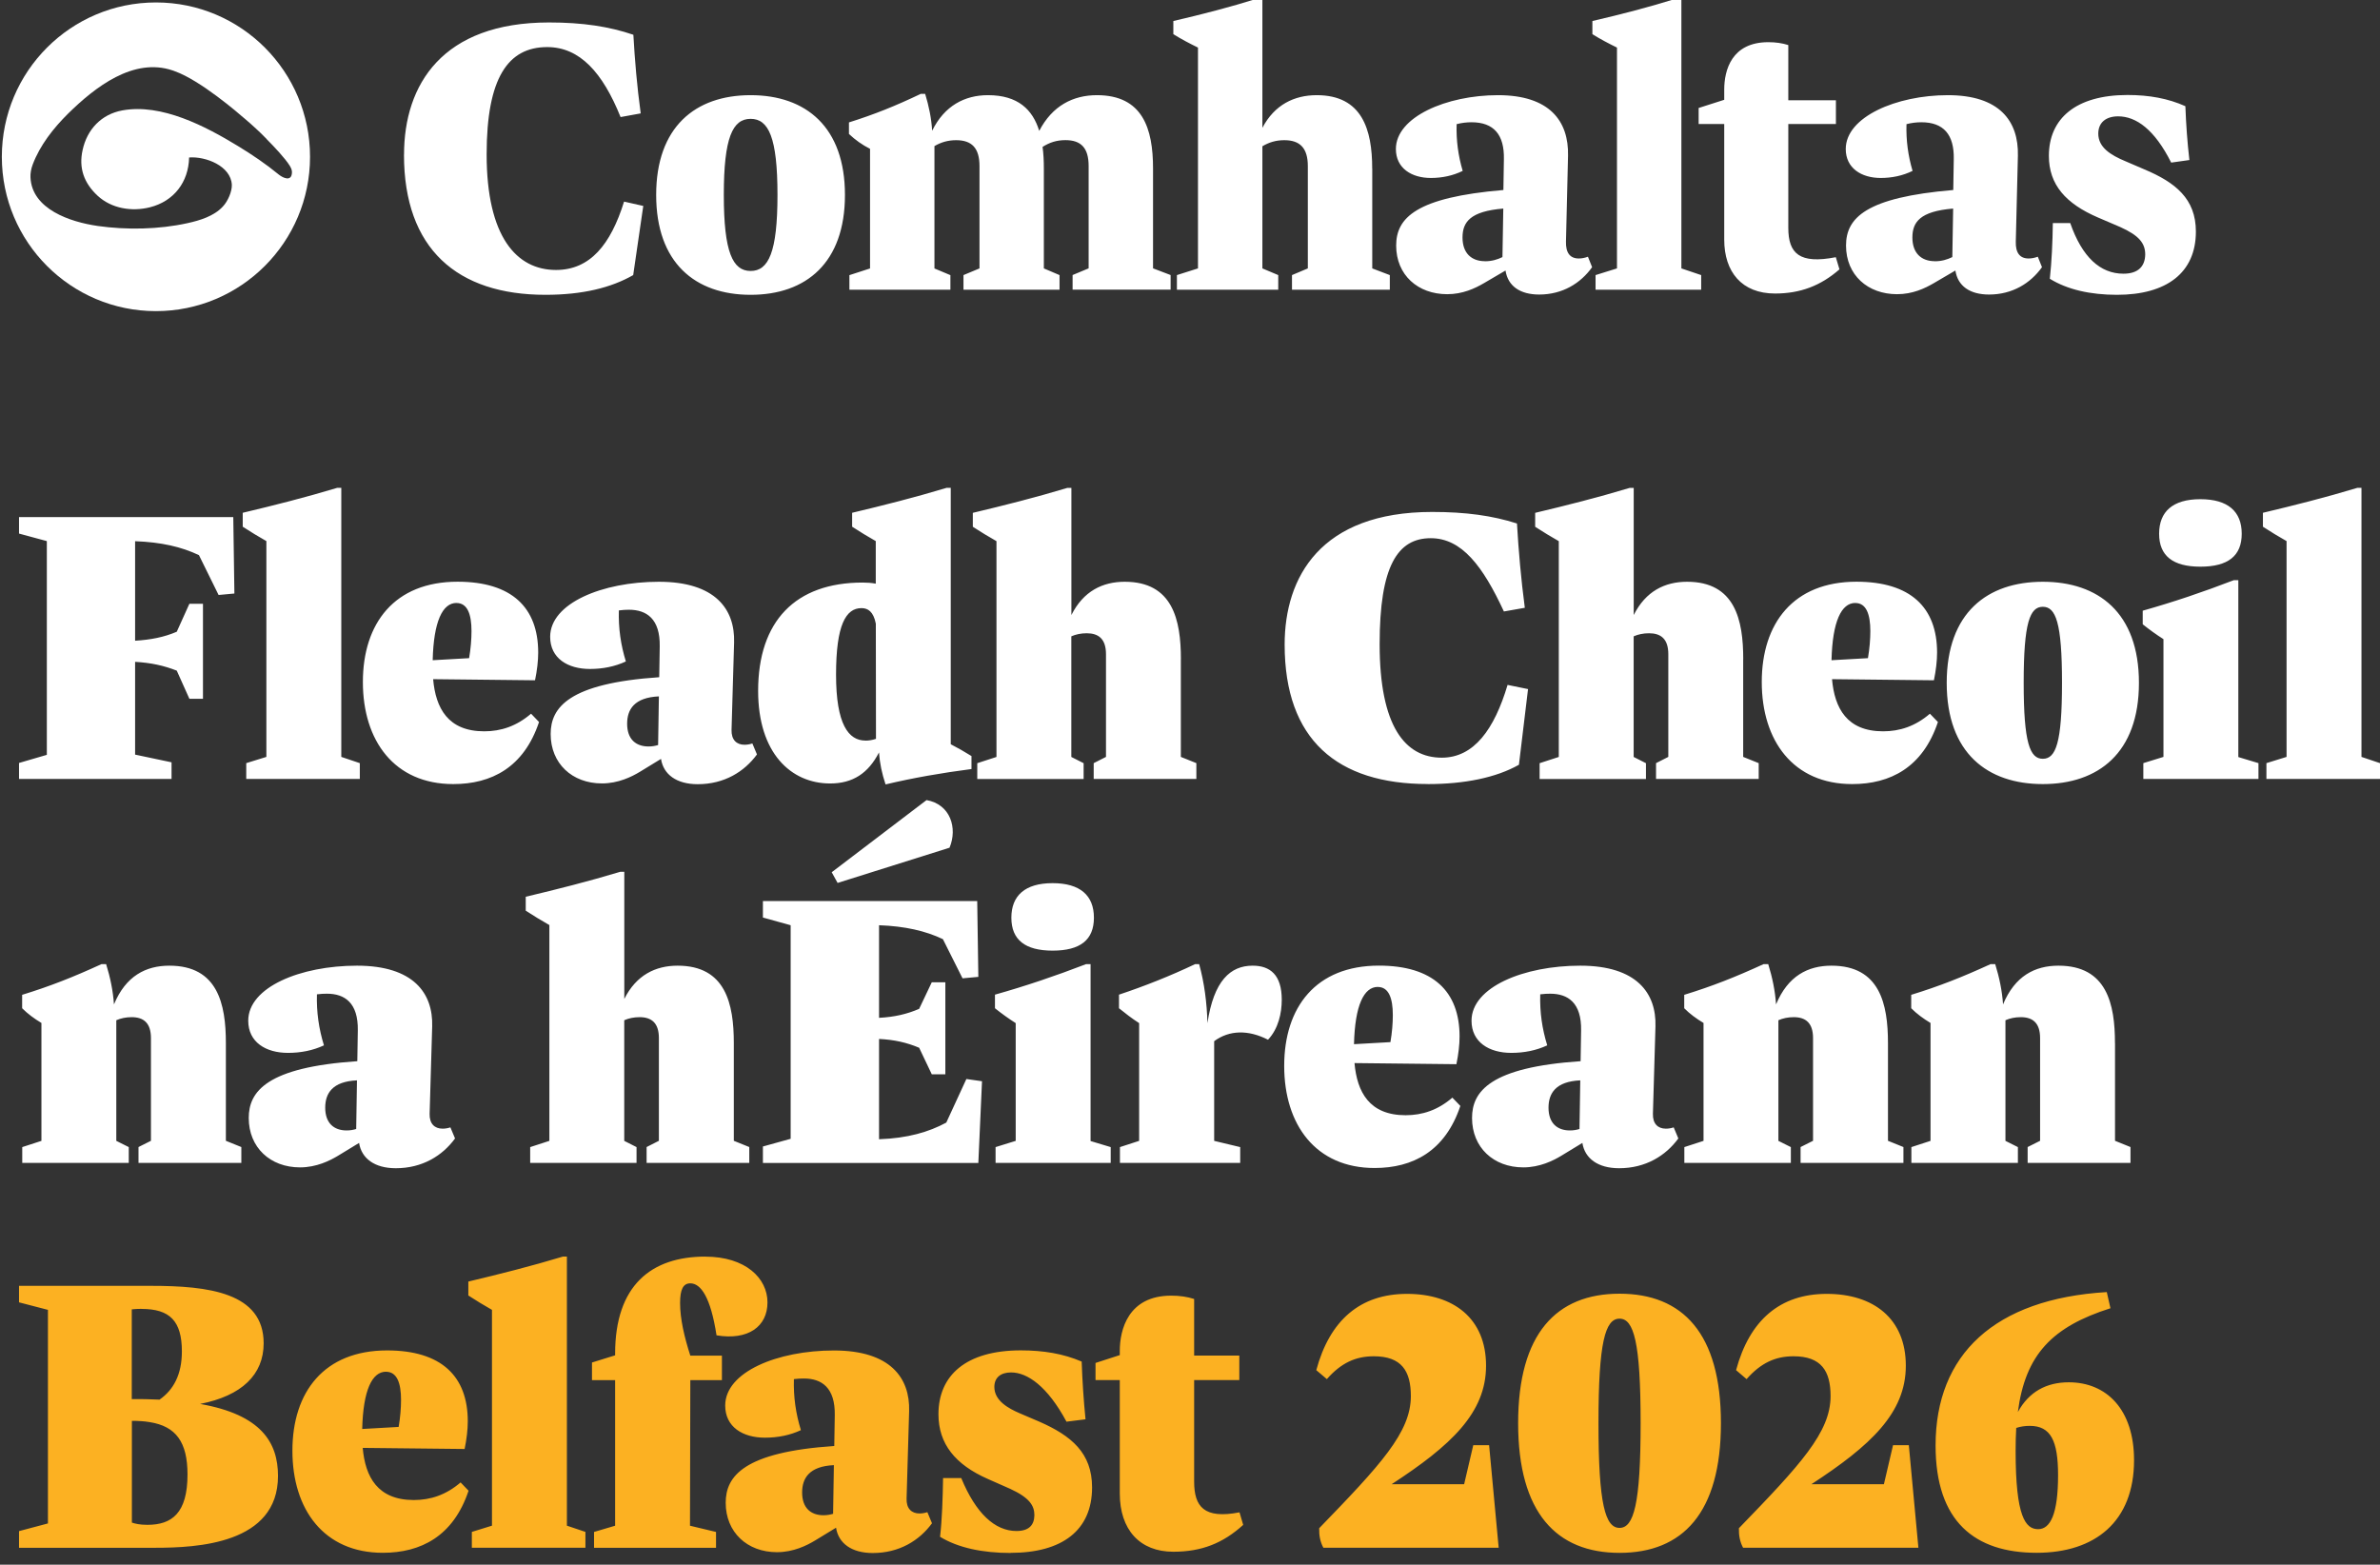 <svg width="181" height="119" viewBox="0 0 181 119" fill="none" xmlns="http://www.w3.org/2000/svg">
<rect x="0" y="0" width="181" height="119" fill="#333333" stroke="none"/>
<g clip-path="url(#clip0_7_1025)">
<path d="M155.002 116.301C154.042 116.301 153.289 115.364 153.289 110.363C153.289 109.745 153.302 109.147 153.335 108.601C153.665 108.49 154.017 108.444 154.368 108.444C155.958 108.444 156.517 109.575 156.517 112.19C156.517 115.148 155.933 116.301 154.998 116.301M157.333 105.13C155.62 105.13 154.296 105.859 153.458 107.393C154.029 103.015 156.068 100.909 160.501 99.498L160.222 98.269C151.673 98.782 147.202 103.028 147.202 109.935C147.202 115.728 150.188 118.097 154.888 118.097C159.334 118.097 162.295 115.724 162.295 111.054C162.295 107.198 160.205 105.13 157.329 105.13M143.966 109.914L143.272 112.881H137.76C142.278 109.935 144.939 107.456 144.939 103.867C144.939 100.278 142.473 98.405 138.928 98.405C135.383 98.405 133.061 100.388 132.029 104.206L132.828 104.888C133.911 103.659 135.015 103.151 136.398 103.151C138.509 103.151 139.216 104.27 139.216 106.181C139.216 108.931 136.931 111.389 132.244 116.229C132.232 116.775 132.316 117.25 132.562 117.712H145.895L145.167 109.914H143.966ZM123.167 116.203C122.084 116.203 121.564 114.415 121.564 108.236C121.564 102.058 122.084 100.29 123.167 100.29C124.25 100.29 124.77 102.079 124.77 108.236C124.77 114.394 124.25 116.203 123.167 116.203ZM123.167 118.102C127.964 118.102 130.878 115.072 130.878 108.236C130.878 101.401 127.964 98.392 123.167 98.392C118.37 98.392 115.455 101.422 115.455 108.236C115.455 115.05 118.37 118.102 123.167 118.102ZM112.042 109.914L111.348 112.881H105.836C110.354 109.935 113.015 107.456 113.015 103.867C113.015 100.278 110.548 98.405 107.004 98.405C103.459 98.405 101.137 100.388 100.104 104.206L100.908 104.888C101.987 103.659 103.095 103.151 104.478 103.151C106.589 103.151 107.296 104.27 107.296 106.181C107.296 108.931 105.011 111.389 100.324 116.229C100.312 116.775 100.396 117.25 100.642 117.712H113.975L113.247 109.914H112.046H112.042ZM94.263 115.021C91.568 115.542 90.815 114.593 90.815 112.673V104.96H94.25V103.1H90.815V98.794C90.295 98.625 89.724 98.54 89.068 98.54C85.777 98.54 85.16 101.168 85.16 102.736V103.062L83.315 103.659V104.96H85.16V113.576C85.16 116.339 86.678 118.017 89.229 118.017C91.378 118.017 93.006 117.373 94.546 115.974L94.267 115.025L94.263 115.021ZM76.86 118.102C80.769 118.102 83.053 116.398 83.053 113.126C83.053 110.512 81.488 109.198 79.047 108.126L77.541 107.482C76.691 107.117 75.621 106.533 75.621 105.486C75.621 104.757 76.12 104.38 76.894 104.38C78.121 104.38 79.652 105.414 81.107 108.126L82.554 107.944C82.406 106.461 82.313 105.011 82.262 103.553C80.866 102.956 79.36 102.702 77.634 102.702C73.455 102.702 71.37 104.613 71.37 107.558C71.37 109.821 72.656 111.389 75.109 112.474L76.843 113.241C78.29 113.91 78.666 114.508 78.666 115.237C78.654 115.966 78.277 116.44 77.304 116.44C75.655 116.44 74.208 115.089 73.104 112.415H71.721C71.695 113.936 71.649 115.504 71.492 116.881C72.863 117.72 74.733 118.11 76.86 118.11M61.002 113.512C61.002 112.419 61.547 111.516 63.417 111.431L63.358 115.131C63.163 115.19 62.922 115.241 62.63 115.241C61.645 115.241 61.002 114.669 61.002 113.512ZM70.524 115.008C70.304 115.08 70.101 115.106 69.927 115.106C69.322 115.106 68.921 114.728 68.946 113.974L69.14 107.321C69.212 104.804 67.719 102.71 63.421 102.71C59.124 102.71 55.152 104.342 55.152 106.897C55.152 108.529 56.488 109.342 58.176 109.342C59.149 109.342 60.071 109.16 60.909 108.77C60.52 107.503 60.338 106.253 60.376 104.888C60.655 104.85 60.934 104.842 61.141 104.842C62.478 104.842 63.523 105.524 63.485 107.639L63.447 109.974C56.56 110.436 55.19 112.275 55.19 114.292C55.19 116.529 56.818 118.051 59.09 118.051C60.342 118.051 61.361 117.538 61.966 117.174L63.582 116.19C63.764 117.373 64.762 118.114 66.374 118.114C68.392 118.114 69.919 117.165 70.879 115.851L70.528 115.012L70.524 115.008ZM53.642 95.57C49.513 95.57 46.78 97.773 46.78 102.956V103.079L45.021 103.625V104.965H46.78V116.038L45.177 116.512V117.716H54.454V116.512L52.474 116.038L52.499 104.965H54.902V103.104H52.499C52.051 101.706 51.721 100.329 51.721 99.1C51.721 98.078 51.95 97.604 52.499 97.604C53.29 97.604 54.043 98.638 54.492 101.557C56.894 101.96 58.367 100.888 58.367 99.053C58.367 97.218 56.704 95.574 53.642 95.574M44.522 117.712V116.508L43.113 116.034V95.57H42.808C40.342 96.311 38.024 96.896 35.617 97.468V98.528C36.214 98.917 36.819 99.282 37.415 99.621V116.034L35.884 116.508V117.712H44.517H44.522ZM29.357 104.329C30.194 104.329 30.499 105.193 30.499 106.469C30.499 107.088 30.44 107.808 30.317 108.524L27.546 108.681C27.618 105.723 28.299 104.325 29.357 104.325M35.029 112.745C33.925 113.694 32.745 114.084 31.472 114.084C28.714 114.084 27.779 112.321 27.584 110.118L35.334 110.202C35.49 109.448 35.575 108.719 35.575 108.096C35.575 104.655 33.549 102.706 29.441 102.706C24.644 102.706 22.238 105.867 22.238 110.334C22.238 114.8 24.632 118.097 29.111 118.097C32.013 118.097 34.479 116.835 35.634 113.377L35.029 112.745ZM11.21 115.97C10.626 115.97 10.288 115.885 10.03 115.801V108.062C10.529 108.062 10.964 108.088 11.392 108.16C13.384 108.478 14.26 109.681 14.26 112.139C14.26 115.084 13.071 115.97 11.21 115.97ZM10.761 99.549C12.91 99.549 13.832 100.46 13.832 102.786C13.832 104.528 13.202 105.706 12.132 106.448C11.476 106.422 10.77 106.397 10.021 106.41V99.583C10.249 99.557 10.508 99.544 10.761 99.544M15.228 106.774C18.384 106.155 20.051 104.549 20.051 102.163C20.051 98.294 15.837 97.794 11.476 97.794H1.447V99.049L3.646 99.621V115.864L1.447 116.449V117.716H11.768C15.008 117.716 21.142 117.424 21.142 112.254C21.142 109.698 19.856 107.596 15.228 106.778" fill="#FCB122"/>
<path d="M30.727 11.764C30.727 6.429 33.646 1.708 41.751 1.708C44.293 1.708 46.319 2.013 48.168 2.644C48.278 4.594 48.447 6.577 48.726 8.624L47.195 8.903C45.833 5.518 44.094 3.581 41.615 3.581C38.637 3.581 37.009 5.92 37.009 11.739C37.009 18.01 39.285 20.532 42.284 20.532C44.872 20.532 46.442 18.608 47.461 15.332L48.921 15.663L48.155 20.922C46.476 21.884 44.301 22.422 41.48 22.422C34.771 22.422 30.723 18.926 30.723 11.764M59.128 14.824C59.128 19.184 58.447 20.608 57.085 20.608C55.722 20.608 55.046 19.18 55.046 14.824C55.046 10.467 55.714 9.039 57.085 9.039C58.455 9.039 59.128 10.463 59.128 14.824ZM49.902 14.824C49.902 19.977 52.855 22.422 57.085 22.422C61.315 22.422 64.259 19.977 64.259 14.824C64.259 9.671 61.306 7.238 57.085 7.238C52.863 7.238 49.902 9.671 49.902 14.824ZM87.689 12.815C87.689 9.772 86.902 7.238 83.421 7.238C81.611 7.238 80.028 8.039 79.034 9.954C78.535 8.336 77.418 7.238 75.134 7.238C73.37 7.238 71.826 8.039 70.891 9.942C70.832 8.992 70.646 8.077 70.359 7.141H70.02C68.1 8.056 66.505 8.7 64.563 9.31V10.188C65.037 10.637 65.57 11.018 66.167 11.319V20.417L64.597 20.926V22.036H72.279V20.926L71.065 20.417V11.111C71.564 10.819 72.097 10.662 72.715 10.662C73.908 10.662 74.491 11.26 74.491 12.633V20.413L73.273 20.922V22.032H80.578V20.922L79.385 20.413V12.815C79.385 12.243 79.36 11.696 79.288 11.171C79.825 10.832 80.358 10.658 81.027 10.658C82.22 10.658 82.791 11.255 82.791 12.629V20.409L81.572 20.918V22.028H89.026V20.918L87.689 20.409V12.811V12.815ZM104.356 12.815C104.356 9.853 103.59 7.238 100.138 7.238C98.425 7.238 96.928 7.967 96.005 9.721V-0.131H95.701C93.514 0.551 91.424 1.089 89.233 1.598V2.598C89.855 2.988 90.485 3.314 91.107 3.619V20.413L89.504 20.922V22.032H97.211V20.922L96.005 20.413V11.124C96.517 10.819 97.042 10.662 97.672 10.662C98.873 10.662 99.461 11.268 99.461 12.633V20.413L98.256 20.922V22.032H105.696V20.922L104.36 20.413V12.815H104.356ZM112.93 19.866C111.898 19.866 111.225 19.244 111.225 18.066C111.225 16.887 111.809 16.07 114.326 15.862L114.262 19.553C113.865 19.748 113.437 19.871 112.926 19.871M120.772 19.523C120.506 19.621 120.273 19.659 120.066 19.659C119.385 19.659 119.072 19.205 119.093 18.379L119.25 11.84C119.309 9.196 117.837 7.238 113.924 7.238C110.011 7.238 106.158 8.895 106.158 11.332C106.158 12.794 107.35 13.535 108.818 13.535C109.668 13.535 110.498 13.362 111.238 12.997C110.899 11.84 110.739 10.683 110.777 9.442C111.153 9.344 111.542 9.298 111.906 9.298C113.607 9.298 114.41 10.247 114.372 12.099L114.334 14.451C107.685 15.01 106.179 16.57 106.179 18.676C106.179 20.918 107.833 22.375 110.058 22.375C111.238 22.375 112.16 21.939 112.854 21.536L114.495 20.574C114.677 21.752 115.591 22.401 117.058 22.401C118.822 22.401 120.206 21.549 121.081 20.32L120.764 19.527L120.772 19.523ZM129.376 22.032V20.922L127.87 20.413V-0.131H127.566C125.379 0.551 123.298 1.089 121.102 1.598V2.598C121.72 2.988 122.354 3.314 122.972 3.619V20.413L121.343 20.922V22.032H129.381H129.376ZM139.613 19.561C136.855 20.1 136.001 19.282 136.001 17.332V9.429H139.622V7.628H136.001V3.428C135.54 3.28 135.04 3.208 134.482 3.208C131.686 3.208 131.128 5.34 131.128 6.823V7.59L129.182 8.213V9.429H131.128V18.222C131.128 20.68 132.464 22.324 134.994 22.324C136.902 22.324 138.458 21.74 139.892 20.485L139.613 19.557V19.561ZM147.143 19.866C146.11 19.866 145.438 19.244 145.438 18.066C145.438 16.887 146.022 16.07 148.538 15.862L148.475 19.553C148.073 19.748 147.65 19.871 147.138 19.871M154.981 19.523C154.714 19.621 154.482 19.659 154.274 19.659C153.593 19.659 153.28 19.205 153.302 18.379L153.462 11.84C153.522 9.196 152.054 7.238 148.137 7.238C144.22 7.238 140.37 8.895 140.37 11.332C140.37 12.794 141.563 13.535 143.031 13.535C143.881 13.535 144.71 13.362 145.451 12.997C145.112 11.84 144.951 10.683 144.989 9.442C145.366 9.344 145.755 9.298 146.119 9.298C147.819 9.298 148.623 10.247 148.585 12.099L148.547 14.451C141.897 15.01 140.391 16.57 140.391 18.676C140.391 20.918 142.045 22.375 144.27 22.375C145.451 22.375 146.373 21.939 147.066 21.536L148.708 20.574C148.89 21.752 149.803 22.401 151.271 22.401C153.035 22.401 154.418 21.549 155.294 20.32L154.977 19.527L154.981 19.523ZM155.89 21.201C157.227 22.028 158.978 22.422 160.996 22.422C164.778 22.422 166.998 20.739 166.998 17.612C166.998 15.116 165.442 13.874 163.073 12.879L161.652 12.268C160.51 11.794 159.575 11.209 159.575 10.162C159.575 9.31 160.171 8.848 161.085 8.848C162.455 8.848 163.856 9.849 165.12 12.366L166.504 12.171C166.347 10.806 166.25 9.454 166.199 8.077C164.896 7.492 163.454 7.225 161.8 7.225C157.862 7.225 155.818 9.026 155.818 11.853C155.818 14.057 157.117 15.493 159.549 16.54L161.25 17.269C162.658 17.904 163.145 18.489 163.145 19.354C163.132 20.256 162.608 20.816 161.491 20.816C159.719 20.816 158.344 19.549 157.443 16.968H156.119C156.098 18.443 156.034 19.879 155.89 21.206" fill="white"/>
<path d="M11.861 0.186C5.385 0.186 0.14 5.441 0.14 11.925C0.14 18.409 5.389 23.663 11.857 23.663C18.325 23.663 23.578 18.409 23.578 11.925C23.578 5.441 18.333 0.186 11.861 0.186ZM20.258 10.56C20.863 11.171 21.671 12.023 22.043 12.616C22.043 12.616 22.047 12.624 22.051 12.629C22.051 12.629 22.051 12.629 22.051 12.633C22.144 12.785 22.208 12.946 22.204 13.107C22.187 13.841 21.531 13.544 21.197 13.273C20.224 12.472 19.171 11.76 18.096 11.107C15.643 9.611 12.284 7.844 9.293 8.399C7.707 8.692 6.62 9.844 6.282 11.412C5.977 12.777 6.383 13.921 7.424 14.887C8.481 15.866 10.034 16.112 11.404 15.764C13.219 15.307 14.34 13.853 14.382 11.976C15.647 11.883 17.555 12.62 17.631 14.052C17.652 14.552 17.331 15.307 16.946 15.709C16.273 16.442 15.199 16.765 14.26 16.972C12.068 17.455 9.636 17.498 7.415 17.184H7.424C5.36 16.887 2.415 15.917 2.318 13.48C2.305 13.201 2.36 12.845 2.487 12.514C3.041 11.044 4.057 9.755 5.161 8.658C7.246 6.602 10.152 4.361 13.113 5.352C13.147 5.365 13.185 5.373 13.223 5.39C13.24 5.395 13.261 5.403 13.278 5.412C15.237 6.098 18.194 8.662 18.562 8.984C18.583 9.005 18.6 9.014 18.6 9.014C18.896 9.264 19.188 9.522 19.475 9.789L19.496 9.81C19.496 9.81 19.535 9.844 19.56 9.87C19.594 9.895 19.628 9.929 19.661 9.963C19.818 10.107 19.97 10.26 20.122 10.416C20.156 10.446 20.19 10.48 20.22 10.514C20.232 10.522 20.245 10.535 20.262 10.552" fill="white"/>
<path d="M181 59.244V58.04L179.591 57.566V37.101H179.287C176.821 37.843 174.503 38.428 172.096 39V40.059C172.692 40.449 173.297 40.814 173.894 41.153V57.566L172.362 58.04V59.244H180.996H181ZM171.757 59.244V58.04L170.226 57.578V44.123H169.888C167.519 45.035 165.285 45.789 162.955 46.446V47.48C163.475 47.895 163.961 48.247 164.532 48.611V57.566L163.001 58.04V59.244H171.757ZM167.337 43.098C169.439 43.098 170.484 42.284 170.484 40.593C170.484 38.903 169.439 37.966 167.337 37.966C165.235 37.966 164.202 38.915 164.202 40.593C164.202 42.272 165.247 43.098 167.337 43.098ZM155.357 57.71C154.376 57.71 153.902 56.519 153.902 51.929C153.902 47.34 154.376 46.149 155.357 46.149C156.339 46.149 156.817 47.34 156.817 51.929C156.817 56.519 156.343 57.71 155.357 57.71ZM155.357 59.633C159.558 59.633 162.667 57.286 162.667 51.934C162.667 46.581 159.558 44.246 155.357 44.246C151.157 44.246 148.048 46.581 148.048 51.934C148.048 57.286 151.157 59.633 155.357 59.633ZM141.098 45.861C141.935 45.861 142.24 46.725 142.24 48.001C142.24 48.62 142.181 49.34 142.058 50.056L139.287 50.213C139.359 47.255 140.04 45.857 141.098 45.857M146.77 54.281C145.666 55.23 144.486 55.62 143.213 55.62C140.455 55.62 139.52 53.858 139.326 51.654L147.075 51.739C147.232 50.984 147.316 50.255 147.316 49.632C147.316 46.191 145.29 44.242 141.183 44.242C136.386 44.242 133.983 47.403 133.983 51.87C133.983 56.337 136.377 59.633 140.857 59.633C143.759 59.633 146.225 58.371 147.38 54.913L146.77 54.281ZM132.574 50.133C132.574 47.153 131.957 44.246 128.302 44.246C126.614 44.246 125.155 44.962 124.245 46.776V37.106H123.941C121.475 37.847 119.157 38.432 116.75 39.004V40.064C117.346 40.453 117.951 40.818 118.547 41.157V57.57L117.088 58.044V59.248H125.176V58.044L124.241 57.57V48.395C124.58 48.247 124.969 48.162 125.409 48.162C126.305 48.162 126.876 48.586 126.876 49.755V57.566L125.942 58.04V59.244H133.75V58.04L132.57 57.566V50.133H132.574ZM108.581 59.633C111.373 59.633 113.78 59.146 115.515 58.163L116.208 52.408L114.652 52.09C113.645 55.459 112.101 57.625 109.647 57.625C106.864 57.625 104.922 55.252 104.922 48.988C104.922 43.064 106.28 40.932 108.81 40.932C111.166 40.932 112.769 43.051 114.372 46.505L115.963 46.225C115.671 44.009 115.489 41.894 115.366 39.814C113.497 39.216 111.479 38.936 108.92 38.936C100.409 38.936 97.698 43.911 97.698 49.022C97.698 56.26 101.695 59.629 108.577 59.629M89.808 50.133C89.808 47.153 89.191 44.246 85.536 44.246C83.848 44.246 82.389 44.962 81.48 46.776V37.106H81.175C78.709 37.847 76.391 38.432 73.984 39.004V40.064C74.58 40.453 75.185 40.818 75.782 41.157V57.57L74.322 58.044V59.248H82.41V58.044L81.475 57.57V48.395C81.814 48.247 82.203 48.162 82.643 48.162C83.54 48.162 84.111 48.586 84.111 49.755V57.566L83.176 58.04V59.244H90.984V58.04L89.804 57.566V50.133H89.808ZM65.816 56.324C64.538 56.324 63.582 55.108 63.582 51.311C63.582 47.514 64.335 46.251 65.515 46.251C66.002 46.251 66.425 46.505 66.607 47.433L66.619 56.192C66.34 56.29 66.061 56.328 65.82 56.328M72.3 37.101H71.996C69.53 37.843 67.212 38.428 64.805 39V40.059C65.401 40.449 66.006 40.814 66.602 41.153V44.39C66.285 44.331 65.959 44.306 65.608 44.306C60.481 44.306 57.656 47.251 57.656 52.544C57.656 57.277 60.156 59.587 63.134 59.587C64.86 59.587 66.035 58.807 66.848 57.227C66.907 58.053 67.068 58.82 67.347 59.659C69.449 59.159 71.624 58.782 73.882 58.489V57.502C73.371 57.184 72.85 56.883 72.305 56.603V37.101H72.3ZM47.694 55.044C47.694 53.951 48.24 53.048 50.109 52.963L50.05 56.663C49.856 56.722 49.614 56.773 49.323 56.773C48.337 56.773 47.694 56.201 47.694 55.044ZM57.216 56.544C56.996 56.616 56.793 56.642 56.619 56.642C56.014 56.642 55.613 56.264 55.634 55.51L55.828 48.857C55.9 46.34 54.407 44.246 50.109 44.246C45.812 44.246 41.84 45.878 41.84 48.433C41.84 50.065 43.176 50.878 44.864 50.878C45.837 50.878 46.759 50.696 47.597 50.306C47.208 49.039 47.026 47.789 47.064 46.425C47.343 46.386 47.622 46.374 47.829 46.374C49.166 46.374 50.211 47.056 50.173 49.17L50.135 51.505C43.248 51.967 41.878 53.807 41.878 55.824C41.878 58.061 43.506 59.583 45.778 59.583C47.03 59.583 48.049 59.07 48.654 58.705L50.27 57.718C50.452 58.9 51.45 59.642 53.062 59.642C55.08 59.642 56.607 58.693 57.567 57.379L57.216 56.54V56.544ZM34.716 45.861C35.554 45.861 35.858 46.725 35.858 48.001C35.858 48.62 35.799 49.34 35.676 50.056L32.906 50.213C32.978 47.255 33.659 45.857 34.716 45.857M40.385 54.281C39.28 55.23 38.1 55.62 36.827 55.62C34.069 55.62 33.134 53.858 32.94 51.654L40.689 51.739C40.846 50.984 40.93 50.255 40.93 49.632C40.93 46.191 38.904 44.242 34.797 44.242C30 44.242 27.597 47.403 27.597 51.87C27.597 56.337 29.991 59.633 34.471 59.633C37.373 59.633 39.839 58.371 40.994 54.913L40.389 54.281H40.385ZM27.364 59.244V58.04L25.956 57.566V37.101H25.651C23.185 37.843 20.867 38.428 18.46 39V40.059C19.056 40.449 19.661 40.814 20.258 41.153V57.566L18.727 58.04V59.244H27.36H27.364ZM16.624 45.251L17.826 45.14L17.741 39.326H1.447V40.581L3.562 41.153V57.409L1.447 58.027V59.244H13.046V57.977L10.275 57.392V50.336C11.489 50.408 12.449 50.616 13.443 51.005L14.403 53.145H15.436V45.92H14.403L13.443 48.047C12.47 48.463 11.464 48.658 10.275 48.73V41.161C12.255 41.233 13.807 41.589 15.131 42.221L16.624 45.251Z" fill="white"/>
<path d="M160.844 79.331C160.844 76.36 160.226 73.444 156.546 73.444C154.761 73.444 153.23 74.224 152.333 76.389C152.261 75.356 152.054 74.347 151.736 73.326H151.385C149.211 74.322 147.485 75.004 145.349 75.661V76.682C145.776 77.11 146.271 77.474 146.817 77.801V86.768L145.362 87.242V88.446H153.462V87.242L152.515 86.768V77.593C152.853 77.445 153.242 77.36 153.682 77.36C154.579 77.36 155.15 77.788 155.15 78.953V86.763L154.203 87.238V88.442H162.024V87.238L160.848 86.763V79.331H160.844ZM143.581 79.331C143.581 76.36 142.963 73.444 139.283 73.444C137.498 73.444 135.967 74.224 135.07 76.389C134.998 75.356 134.791 74.347 134.474 73.326H134.122C131.948 74.322 130.222 75.004 128.086 75.661V76.682C128.509 77.11 129.008 77.474 129.554 77.801V86.768L128.095 87.242V88.446H136.195V87.242L135.248 86.768V77.593C135.586 77.445 135.975 77.36 136.415 77.36C137.312 77.36 137.883 77.788 137.883 78.953V86.763L136.935 87.238V88.442H144.757V87.238L143.581 86.763V79.331ZM117.765 84.246C117.765 83.153 118.311 82.25 120.18 82.166L120.121 85.865C119.926 85.924 119.685 85.975 119.393 85.975C118.408 85.975 117.765 85.403 117.765 84.246ZM127.287 85.742C127.067 85.814 126.864 85.84 126.69 85.84C126.081 85.84 125.684 85.463 125.705 84.708L125.899 78.055C125.971 75.538 124.478 73.444 120.18 73.444C115.882 73.444 111.91 75.076 111.91 77.631C111.91 79.263 113.247 80.076 114.935 80.076C115.908 80.076 116.83 79.894 117.668 79.504C117.278 78.237 117.097 76.987 117.135 75.623C117.414 75.584 117.693 75.576 117.9 75.576C119.237 75.576 120.282 76.258 120.244 78.373L120.206 80.708C113.319 81.17 111.949 83.009 111.949 85.026C111.949 87.264 113.577 88.785 115.849 88.785C117.101 88.785 118.12 88.272 118.725 87.908L120.341 86.924C120.523 88.103 121.521 88.849 123.133 88.849C125.151 88.849 126.678 87.899 127.638 86.585L127.287 85.746V85.742ZM104.783 75.063C105.62 75.063 105.925 75.928 105.925 77.203C105.925 77.822 105.866 78.542 105.743 79.258L102.972 79.415C103.044 76.457 103.725 75.059 104.783 75.059M110.455 83.479C109.351 84.428 108.171 84.818 106.898 84.818C104.14 84.818 103.205 83.055 103.01 80.852L110.76 80.937C110.916 80.182 111.001 79.453 111.001 78.831C111.001 75.389 108.975 73.44 104.867 73.44C100.071 73.44 97.664 76.601 97.664 81.068C97.664 85.535 100.058 88.832 104.537 88.832C107.439 88.832 109.905 87.564 111.06 84.111L110.451 83.479H110.455ZM95.261 73.444C93.573 73.444 92.308 74.588 91.826 77.813C91.788 76.267 91.585 74.724 91.196 73.326H90.891C88.971 74.237 87.067 74.991 85.1 75.648V76.682C85.6 77.085 86.048 77.436 86.632 77.813V86.768L85.172 87.242V88.446H94.318V87.242L92.338 86.768V79.186C93.493 78.335 94.935 78.309 96.433 79.076C97.224 78.237 97.478 77.046 97.478 76.034C97.478 74.135 96.589 73.444 95.265 73.444M84.47 88.446V87.242L82.939 86.781V73.326H82.6C80.232 74.237 77.998 74.991 75.667 75.648V76.682C76.188 77.097 76.674 77.449 77.245 77.813V86.768L75.714 87.242V88.446H84.47ZM80.05 72.3C82.152 72.3 83.193 71.487 83.193 69.796C83.193 68.105 82.148 67.168 80.05 67.168C77.952 67.168 76.915 68.117 76.915 69.796C76.915 71.474 77.96 72.3 80.05 72.3ZM71.966 85.378C70.642 86.094 69.026 86.569 66.852 86.645V79.017C68.019 79.076 68.942 79.284 69.902 79.686L70.862 81.704H71.894V74.707H70.862L69.902 76.728C68.967 77.131 68.032 77.347 66.852 77.411V70.368C68.819 70.44 70.384 70.796 71.708 71.427L73.201 74.406L74.403 74.296L74.318 68.528H58.02V69.783L60.13 70.368V86.611L58.02 87.196V88.45H74.403L74.682 82.233L73.493 82.064L71.962 85.386L71.966 85.378ZM72.211 64.477C72.842 62.969 72.271 61.168 70.464 60.85L63.252 66.338L63.7 67.151L72.211 64.473V64.477ZM55.807 79.331C55.807 76.351 55.19 73.444 51.535 73.444C49.847 73.444 48.388 74.16 47.478 75.974V66.304H47.174C44.708 67.045 42.389 67.63 39.983 68.202V69.262C40.579 69.651 41.184 70.016 41.78 70.355V86.768L40.321 87.242V88.446H48.409V87.242L47.474 86.768V77.593C47.812 77.445 48.202 77.36 48.642 77.36C49.538 77.36 50.109 77.788 50.109 78.953V86.763L49.175 87.238V88.442H56.983V87.238L55.807 86.763V79.331ZM24.733 84.246C24.733 83.153 25.279 82.25 27.148 82.166L27.089 85.865C26.895 85.924 26.654 85.975 26.362 85.975C25.376 85.975 24.733 85.403 24.733 84.246ZM34.255 85.742C34.035 85.814 33.828 85.84 33.659 85.84C33.05 85.84 32.652 85.463 32.673 84.708L32.868 78.055C32.94 75.538 31.446 73.444 27.148 73.444C22.851 73.444 18.879 75.076 18.879 77.631C18.879 79.263 20.215 80.076 21.903 80.076C22.876 80.076 23.798 79.894 24.636 79.504C24.247 78.237 24.065 76.987 24.103 75.623C24.382 75.584 24.661 75.576 24.869 75.576C26.205 75.576 27.25 76.258 27.212 78.373L27.174 80.708C20.287 81.17 18.917 83.009 18.917 85.026C18.917 87.264 20.545 88.785 22.817 88.785C24.069 88.785 25.088 88.272 25.693 87.908L27.309 86.924C27.491 88.103 28.485 88.849 30.101 88.849C32.119 88.849 33.646 87.899 34.606 86.585L34.255 85.746V85.742ZM17.178 79.331C17.178 76.36 16.561 73.444 12.881 73.444C11.095 73.444 9.564 74.224 8.667 76.389C8.596 75.356 8.388 74.347 8.071 73.326H7.72C5.546 74.322 3.82 75.004 1.684 75.661V76.682C2.111 77.11 2.606 77.474 3.151 77.801V86.768L1.692 87.242V88.446H9.793V87.242L8.845 86.768V77.593C9.183 77.445 9.573 77.36 10.013 77.36C10.909 77.36 11.48 77.788 11.48 78.953V86.763L10.533 87.238V88.442H18.354V87.238L17.178 86.763V79.331Z" fill="white"/>
</g>
<defs>
<clipPath id="clip0_7_1025">
<rect width="181" height="119" fill="white"/>
</clipPath>
</defs>
</svg>
